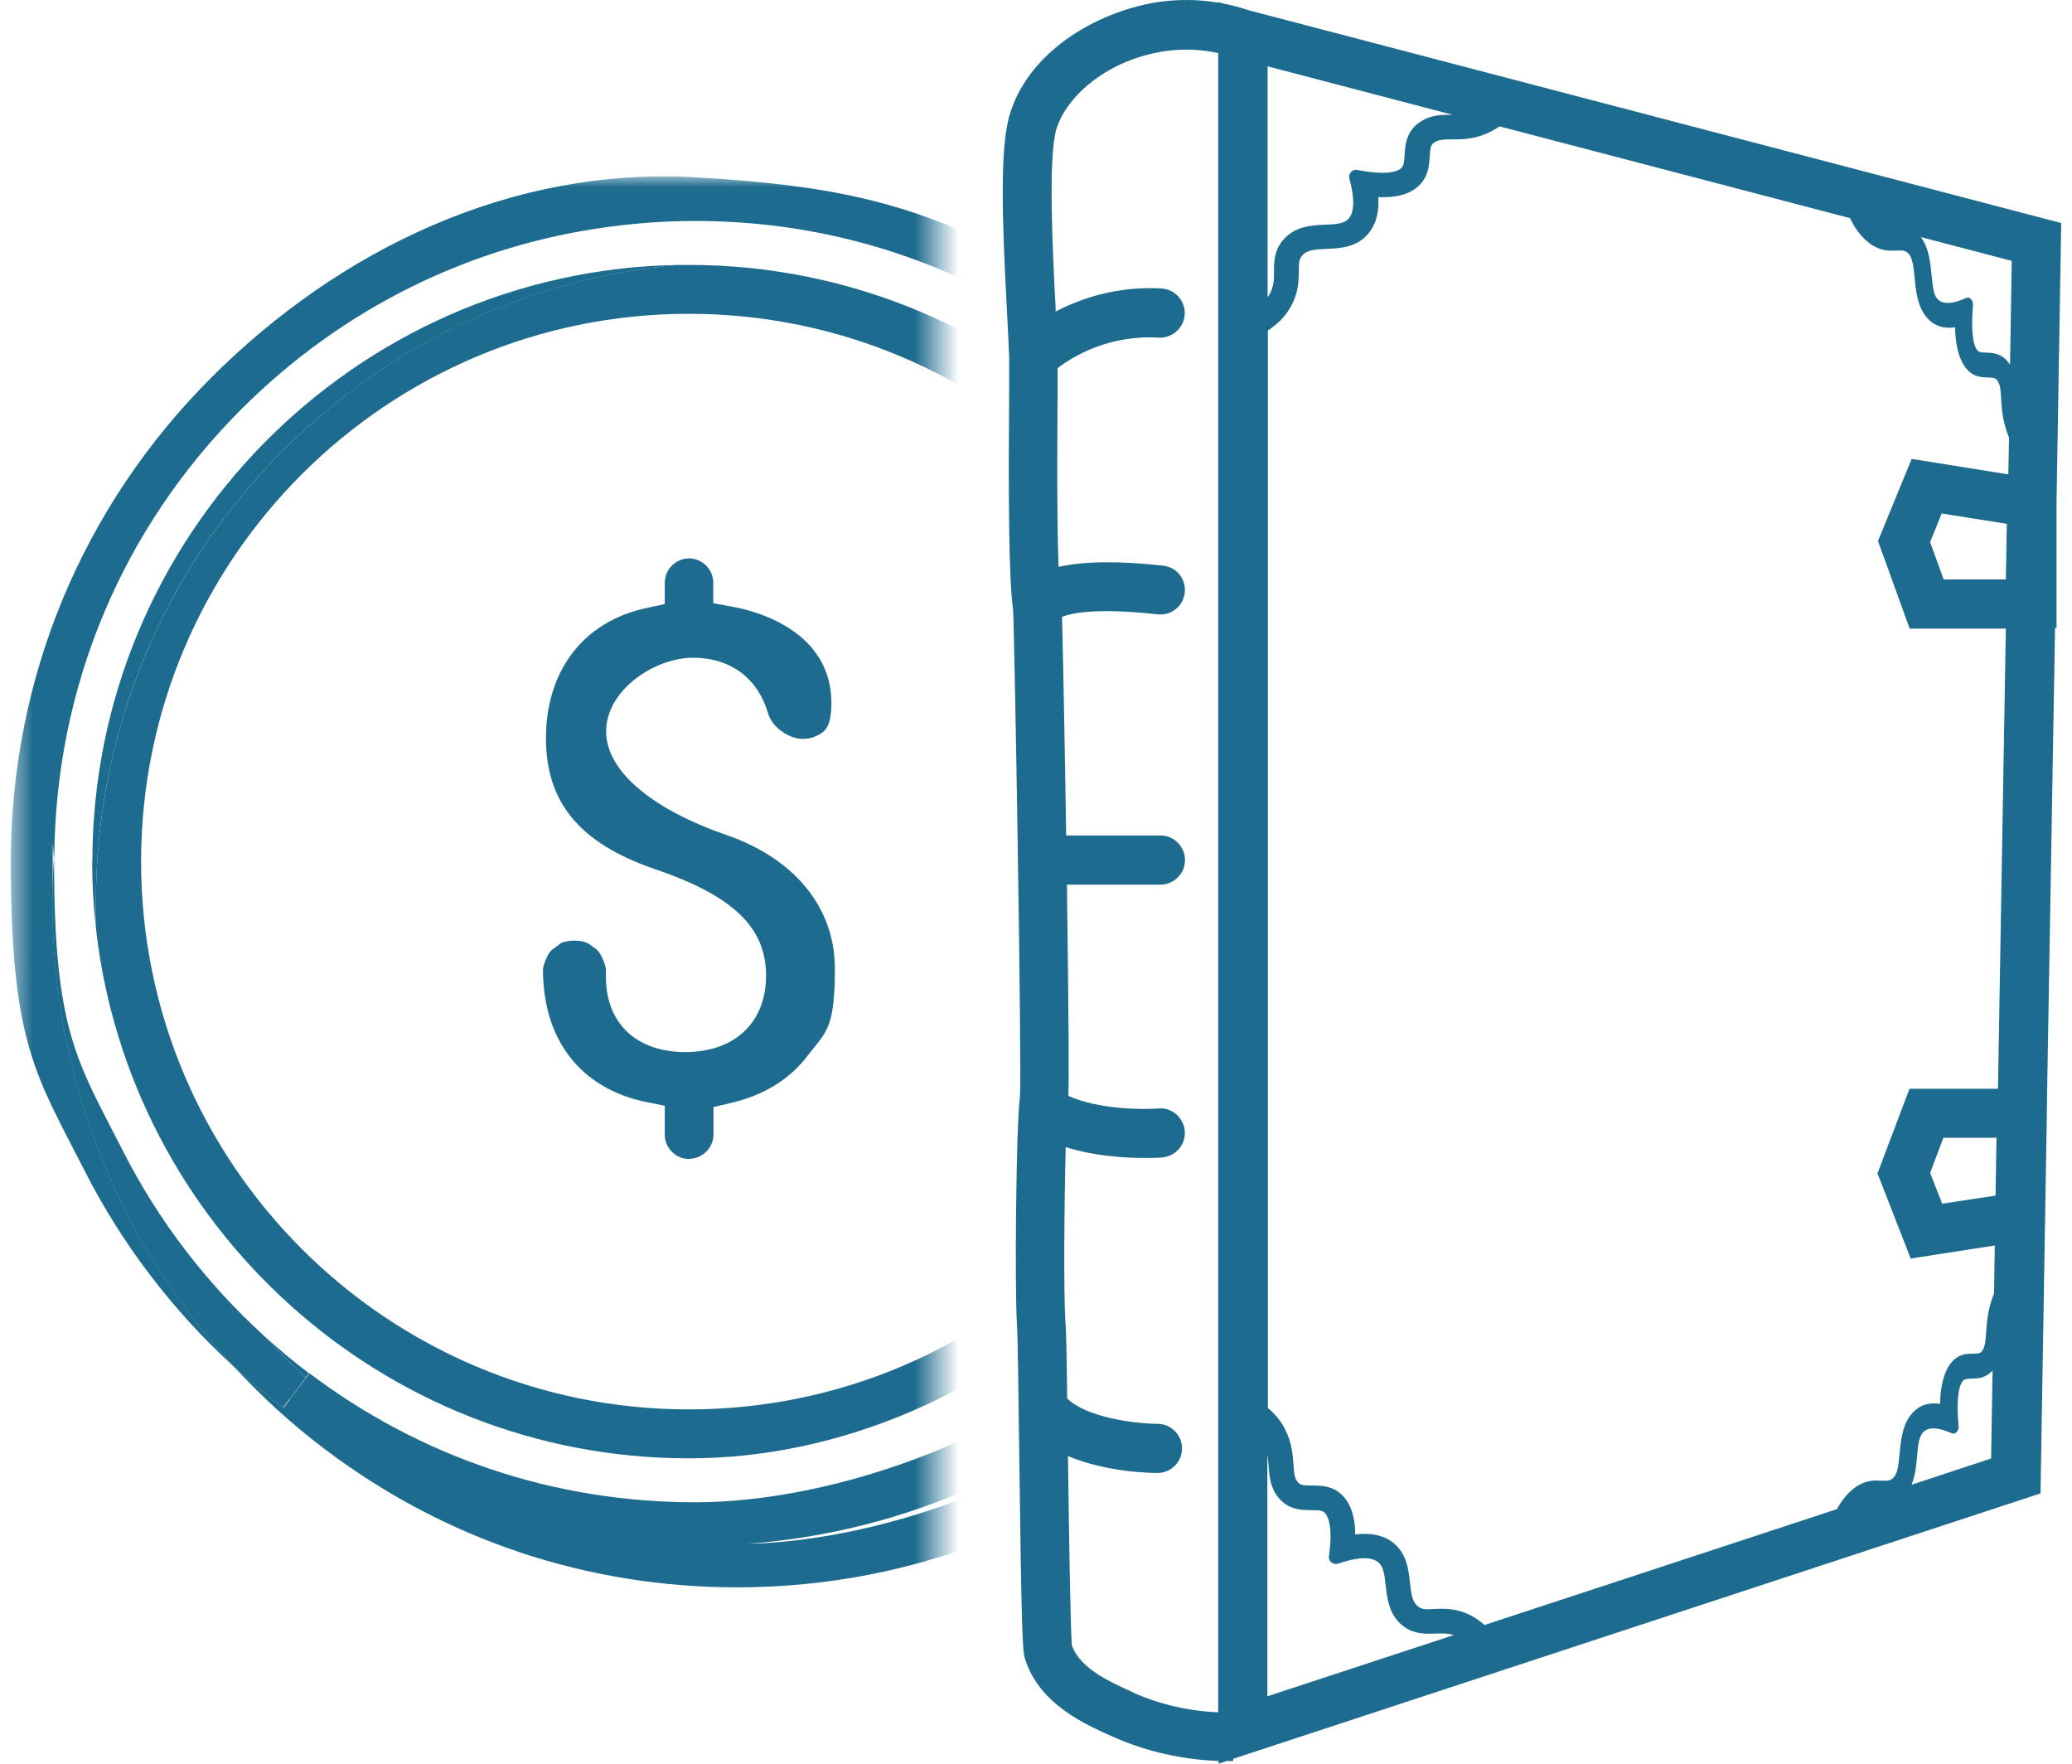 <?xml version="1.0" encoding="UTF-8"?>
<svg xmlns="http://www.w3.org/2000/svg" width="94" height="80" viewBox="0 0 94 80" fill="none">
  <path d="M93.298 28.513V22.834L93.51 10.116L56.693 0.477C56.28 0.343 55.879 0.231 55.466 0.153L55.265 0.097V0.12C54.395 -0.025 53.525 -0.037 52.666 0.075C50.033 0.432 46.764 2.161 45.827 5.129C45.336 6.669 45.47 10.105 45.682 14.099C45.726 14.924 45.76 15.638 45.782 16.151C45.782 16.163 45.782 16.185 45.782 16.196C45.782 16.341 45.782 16.955 45.782 17.646C45.749 21.964 45.749 26.17 45.961 27.654C46.028 28.803 46.362 48.472 46.273 49.744C46.095 50.937 46.028 58.535 46.139 60.142C46.173 60.599 46.206 63.31 46.24 65.932C46.34 73.909 46.385 74.868 46.496 75.225C47.143 77.3 49.196 78.204 50.557 78.806C52.03 79.453 53.625 79.81 55.288 79.877V80L55.656 79.877C55.7 79.877 55.756 79.877 55.801 79.877C55.845 79.877 55.901 79.877 55.946 79.877V79.777L92.572 67.739L92.851 50.971L92.874 49.353L93.231 28.479H93.331L93.298 28.513ZM91.178 16.531C90.843 16.018 90.408 16.006 90.118 15.995C89.817 15.995 89.728 15.962 89.649 15.806C89.549 15.627 89.404 15.147 89.504 13.909C89.549 13.664 89.371 13.429 89.203 13.519H89.192C88.757 13.719 88.188 13.876 87.898 13.563C87.719 13.374 87.686 13.028 87.63 12.492C87.574 11.934 87.519 11.254 87.139 10.752L91.267 11.834L91.189 16.531H91.178ZM65.975 5.207C65.931 5.207 65.886 5.207 65.841 5.207C65.418 5.207 64.938 5.207 64.48 5.497C63.789 5.921 63.744 6.59 63.722 7.037C63.7 7.449 63.666 7.561 63.51 7.673C63.331 7.795 62.84 7.952 61.624 7.717C61.379 7.639 61.145 7.862 61.223 8.108V8.13C61.39 8.732 61.513 9.536 61.189 9.915C60.989 10.138 60.654 10.172 60.118 10.194C59.505 10.216 58.746 10.261 58.211 10.886C57.798 11.365 57.798 11.89 57.798 12.314C57.798 12.682 57.798 13.005 57.575 13.385C57.552 13.418 57.53 13.452 57.508 13.485V3.009L65.987 5.229L65.975 5.207ZM51.438 76.776C50.412 76.318 49.006 75.705 48.627 74.634C48.56 73.875 48.493 69.234 48.449 66.043C50.189 66.78 52.208 66.813 52.51 66.813C53.123 66.813 53.625 66.311 53.625 65.697C53.625 65.084 53.123 64.582 52.51 64.582C51.517 64.582 49.274 64.292 48.415 63.433C48.393 61.536 48.37 60.342 48.337 59.974C48.248 58.792 48.281 54.563 48.348 52.031C49.654 52.444 51.037 52.522 51.896 52.522C52.755 52.522 52.688 52.499 52.733 52.499C53.346 52.444 53.804 51.908 53.748 51.294C53.692 50.681 53.157 50.223 52.543 50.279C51.818 50.335 49.843 50.324 48.471 49.71C48.493 48.985 48.493 46.865 48.404 40.127H52.643C53.257 40.127 53.759 39.625 53.759 39.011C53.759 38.398 53.257 37.895 52.643 37.895H48.37C48.337 35.82 48.237 29.919 48.181 27.977C48.583 27.821 49.72 27.553 52.521 27.866C53.134 27.933 53.681 27.498 53.748 26.884C53.815 26.27 53.38 25.724 52.766 25.657C50.747 25.434 49.151 25.456 48.025 25.713C47.935 23.37 47.969 19.565 47.98 17.691C47.98 17.267 47.98 16.944 47.98 16.698C48.649 16.185 50.278 15.181 52.565 15.315C53.179 15.348 53.703 14.88 53.748 14.266C53.781 13.652 53.313 13.128 52.699 13.084C50.68 12.972 49.04 13.53 47.891 14.132C47.891 14.088 47.891 14.043 47.891 13.998C47.757 11.421 47.534 7.104 47.935 5.821C48.404 4.348 50.278 2.663 52.956 2.306C53.715 2.206 54.495 2.239 55.265 2.407V77.668C53.915 77.612 52.632 77.311 51.438 76.787V76.776ZM57.496 65.976C57.519 66.144 57.541 66.311 57.552 66.478C57.586 66.902 57.608 67.382 57.92 67.828C58.389 68.498 59.058 68.498 59.493 68.498C59.906 68.498 60.029 68.52 60.141 68.665C60.275 68.844 60.464 69.312 60.297 70.539C60.23 70.785 60.464 71.008 60.71 70.919H60.732C61.323 70.707 62.115 70.539 62.517 70.852C62.751 71.041 62.807 71.376 62.863 71.9C62.93 72.503 63.008 73.261 63.666 73.763C64.168 74.143 64.704 74.109 65.116 74.098C65.406 74.087 65.674 74.076 65.953 74.165L57.496 76.943V65.987V65.976ZM86.726 67.337C86.894 66.913 86.938 66.445 86.972 66.043C87.016 65.508 87.061 65.173 87.24 64.972C87.53 64.649 88.099 64.816 88.534 65.006H88.545C88.724 65.095 88.902 64.872 88.846 64.615C88.746 63.377 88.891 62.886 88.991 62.719C89.081 62.562 89.159 62.54 89.46 62.529C89.716 62.529 90.085 62.518 90.397 62.161L90.33 66.155L86.715 67.349L86.726 67.337ZM90.62 49.387H86.626L85.176 53.224L86.682 57.085L90.497 56.493L90.464 58.68C90.442 58.736 90.419 58.791 90.397 58.847C90.174 59.45 90.14 59.985 90.107 60.409C90.085 60.789 90.062 61.012 89.973 61.201C89.884 61.38 89.794 61.402 89.482 61.402C89.17 61.402 88.701 61.425 88.355 62.06C88.166 62.406 88.054 62.875 88.021 63.466C88.021 63.533 88.021 63.611 88.021 63.678C87.496 63.6 87.084 63.734 86.76 64.091C86.302 64.593 86.236 65.34 86.18 65.932C86.124 66.478 86.091 66.835 85.89 67.036C85.756 67.17 85.622 67.17 85.354 67.159C85.031 67.148 84.64 67.125 84.16 67.471C83.848 67.694 83.569 68.029 83.335 68.453L67.348 73.708C67.147 73.529 66.935 73.384 66.701 73.261C66.053 72.938 65.496 72.96 65.061 72.983C64.692 73.005 64.503 73.005 64.335 72.871C64.079 72.681 64.023 72.335 63.967 71.789C63.9 71.198 63.822 70.472 63.209 69.981C62.773 69.636 62.205 69.513 61.479 69.602C61.479 69.535 61.479 69.457 61.479 69.39C61.446 68.799 61.301 68.341 61.055 68.007C60.598 67.382 59.951 67.382 59.516 67.382C59.092 67.382 58.969 67.36 58.846 67.192C58.724 67.014 58.701 66.791 58.679 66.411C58.646 65.987 58.612 65.463 58.322 64.872C58.121 64.47 57.853 64.135 57.519 63.868V14.991C57.965 14.701 58.311 14.355 58.545 13.931C58.913 13.296 58.913 12.749 58.925 12.314C58.925 11.945 58.925 11.756 59.081 11.588C59.293 11.343 59.639 11.31 60.185 11.287C60.776 11.265 61.513 11.232 62.037 10.64C62.405 10.227 62.573 9.67 62.528 8.944C62.595 8.944 62.673 8.944 62.74 8.944C63.331 8.944 63.8 8.833 64.146 8.599C64.793 8.175 64.838 7.528 64.86 7.104C64.882 6.68 64.915 6.557 65.094 6.445C65.284 6.334 65.507 6.323 65.886 6.323C66.31 6.323 66.835 6.323 67.448 6.055C67.66 5.966 67.85 5.854 68.028 5.731L83.926 9.893C84.172 10.406 84.484 10.796 84.841 11.053C85.321 11.399 85.722 11.377 86.035 11.365C86.302 11.354 86.436 11.354 86.57 11.488C86.76 11.689 86.805 12.035 86.86 12.593C86.916 13.184 86.983 13.931 87.441 14.433C87.764 14.79 88.177 14.924 88.701 14.846C88.701 14.913 88.701 14.991 88.701 15.058C88.735 15.649 88.846 16.118 89.036 16.464C89.382 17.1 89.85 17.111 90.163 17.122C90.475 17.122 90.564 17.156 90.653 17.323C90.754 17.513 90.765 17.736 90.787 18.115C90.81 18.539 90.854 19.075 91.078 19.677C91.1 19.733 91.122 19.8 91.144 19.855L91.111 21.518L86.726 20.815L85.198 24.541L86.637 28.513H90.999L90.642 49.387H90.62ZM90.542 54.229L88.11 54.597L87.563 53.202L88.166 51.607H90.575L90.531 54.217L90.542 54.229ZM91.01 26.282H88.177L87.563 24.586L88.088 23.292L91.044 23.76L90.999 26.27L91.01 26.282Z" fill="#1D6B8E"></path>
  <mask id="mask0_1359_2347" style="mask-type:alpha" maskUnits="userSpaceOnUse" x="0" y="8" width="43" height="66">
    <rect x="0.491" y="8" width="42" height="65.422" fill="#D9D9D9"></rect>
  </mask>
  <g mask="url(#mask0_1359_2347)">
    <path d="M11.957 60.572C12.566 61.24 13.204 61.878 13.871 62.487L14.019 62.29C13.302 61.75 12.615 61.171 11.957 60.572Z" fill="#1D6B8E"></path>
    <path d="M4.35 40.977V42.086C5.852 55.595 17.338 66.148 31.249 66.148C45.16 66.148 58.315 54.004 58.315 39.082C58.315 24.16 46.171 12.016 31.249 12.016C16.327 12.016 30.915 12.016 30.748 12.016C23.994 12.624 17.721 15.55 12.861 20.409C7.364 25.897 4.35 33.201 4.35 40.967V40.977ZM31.249 14.234C44.954 14.234 56.097 25.377 56.097 39.082C56.097 52.787 44.954 63.929 31.249 63.929C17.544 63.929 6.401 52.787 6.401 39.082C6.401 25.377 17.544 14.234 31.249 14.234Z" fill="#1D6B8E"></path>
    <path d="M13.135 63.478L13.871 62.487C13.204 61.878 12.566 61.24 11.957 60.572C9.365 58.206 7.186 55.369 5.605 52.257C3.514 48.154 2.454 46.848 2.454 39.082C2.454 31.317 2.454 38.896 2.454 38.798C2.405 39.514 2.375 40.231 2.375 40.957C2.375 45.915 3.514 50.647 5.743 55.026C7.019 57.539 8.649 59.875 10.563 61.947C11.29 62.614 12.055 63.252 12.841 63.851L13.125 63.468H13.135V63.478Z" fill="#1D6B8E"></path>
    <path d="M13.881 62.486L13.145 63.478L13.891 62.496H13.881V62.486Z" fill="#1D6B8E"></path>
    <path d="M4.182 39.082C4.182 40.093 4.241 41.094 4.349 42.076V40.967C4.349 33.201 7.362 25.897 12.86 20.409C17.72 15.56 23.993 12.634 30.747 12.016C16.061 12.281 4.191 24.326 4.191 39.072L4.182 39.082Z" fill="#1D6B8E"></path>
    <path d="M58.207 22.295C57.068 20.793 55.801 19.389 54.407 18.113C51.894 15.374 48.89 13.086 45.591 11.408C41.203 9.169 37.708 8.394 31.523 8.04C23.247 7.569 15.443 11.27 9.582 17.131C3.721 22.992 0.491 30.787 0.491 39.073C0.491 47.359 1.63 48.763 3.858 53.141C5.537 56.44 7.834 59.444 10.573 61.957C8.659 59.876 7.029 57.539 5.753 55.036C3.524 50.657 2.385 45.925 2.385 40.968C2.385 36.01 2.415 39.524 2.464 38.808C2.533 31.15 5.537 23.954 10.976 18.535C15.56 13.96 21.382 11.103 27.695 10.279C28.961 10.112 30.237 10.023 31.533 10.023C36.177 10.023 40.604 11.084 44.708 13.175C47.83 14.765 50.667 16.935 53.033 19.526C53.7 20.135 54.339 20.773 54.947 21.441L54.751 21.588C58.58 26.664 60.602 31.317 60.602 39.073C60.602 46.828 57.578 54.142 52.09 59.63C46.593 65.118 37.904 68.142 31.533 68.142C25.162 68.142 19.114 66.119 14.039 62.291L13.891 62.497L13.145 63.479L12.861 63.861C12.075 63.263 11.309 62.624 10.583 61.957C11.859 63.341 13.253 64.617 14.755 65.746C20.174 69.84 26.634 72 33.438 72C41.723 72 49.518 68.77 55.379 62.909C61.24 57.048 64.47 47.771 64.47 40.968C64.47 34.164 62.31 27.704 58.217 22.285L58.207 22.295ZM53.975 61.525C48.615 66.875 40.221 69.879 33.899 70.027C41.291 69.477 48.173 66.326 53.475 61.024C58.776 55.723 61.947 47.565 62.487 41.026C62.467 48.772 59.453 56.047 53.975 61.525Z" fill="#1D6B8E"></path>
    <path d="M31.259 52.571C30.66 52.571 30.159 52.071 30.159 51.472V50.156L29.374 49.999C26.36 49.4 24.632 47.191 24.632 43.961C24.651 43.755 24.848 43.235 25.044 43.078L25.407 42.813L25.437 42.783C25.506 42.744 25.741 42.666 26.055 42.666C26.369 42.666 26.605 42.734 26.752 42.842L26.782 42.862L27.076 43.078C27.253 43.225 27.469 43.745 27.489 43.961V44.315C27.489 46.416 28.873 47.721 31.092 47.721C33.31 47.721 34.754 46.396 34.754 44.256C34.754 42.116 33.33 40.643 29.688 39.416C26.291 38.238 24.769 36.402 24.769 33.477C24.769 30.551 26.35 28.195 29.383 27.567L30.159 27.4V26.428C30.159 25.829 30.66 25.328 31.259 25.328C31.857 25.328 32.358 25.829 32.358 26.428V27.36L33.163 27.508C34.557 27.763 35.716 28.303 36.511 29.049C37.316 29.815 37.718 30.767 37.718 31.896C37.718 33.025 37.375 33.202 37.139 33.329L37.1 33.349C36.904 33.457 36.668 33.516 36.432 33.516C36.197 33.516 35.961 33.457 35.765 33.349C35.765 33.349 35.038 33.044 34.832 32.318C34.371 30.767 33.143 29.834 31.435 29.834C29.727 29.834 27.498 31.277 27.498 33.182C27.498 35.087 29.835 36.805 32.957 37.875C36.049 38.945 37.875 41.163 37.875 43.932C37.875 46.7 37.463 46.808 36.668 47.849C35.843 48.949 34.655 49.685 33.124 50.038L32.368 50.215V51.462C32.368 52.061 31.867 52.561 31.268 52.561L31.259 52.571Z" fill="#1D6B8E"></path>
  </g>
</svg>
